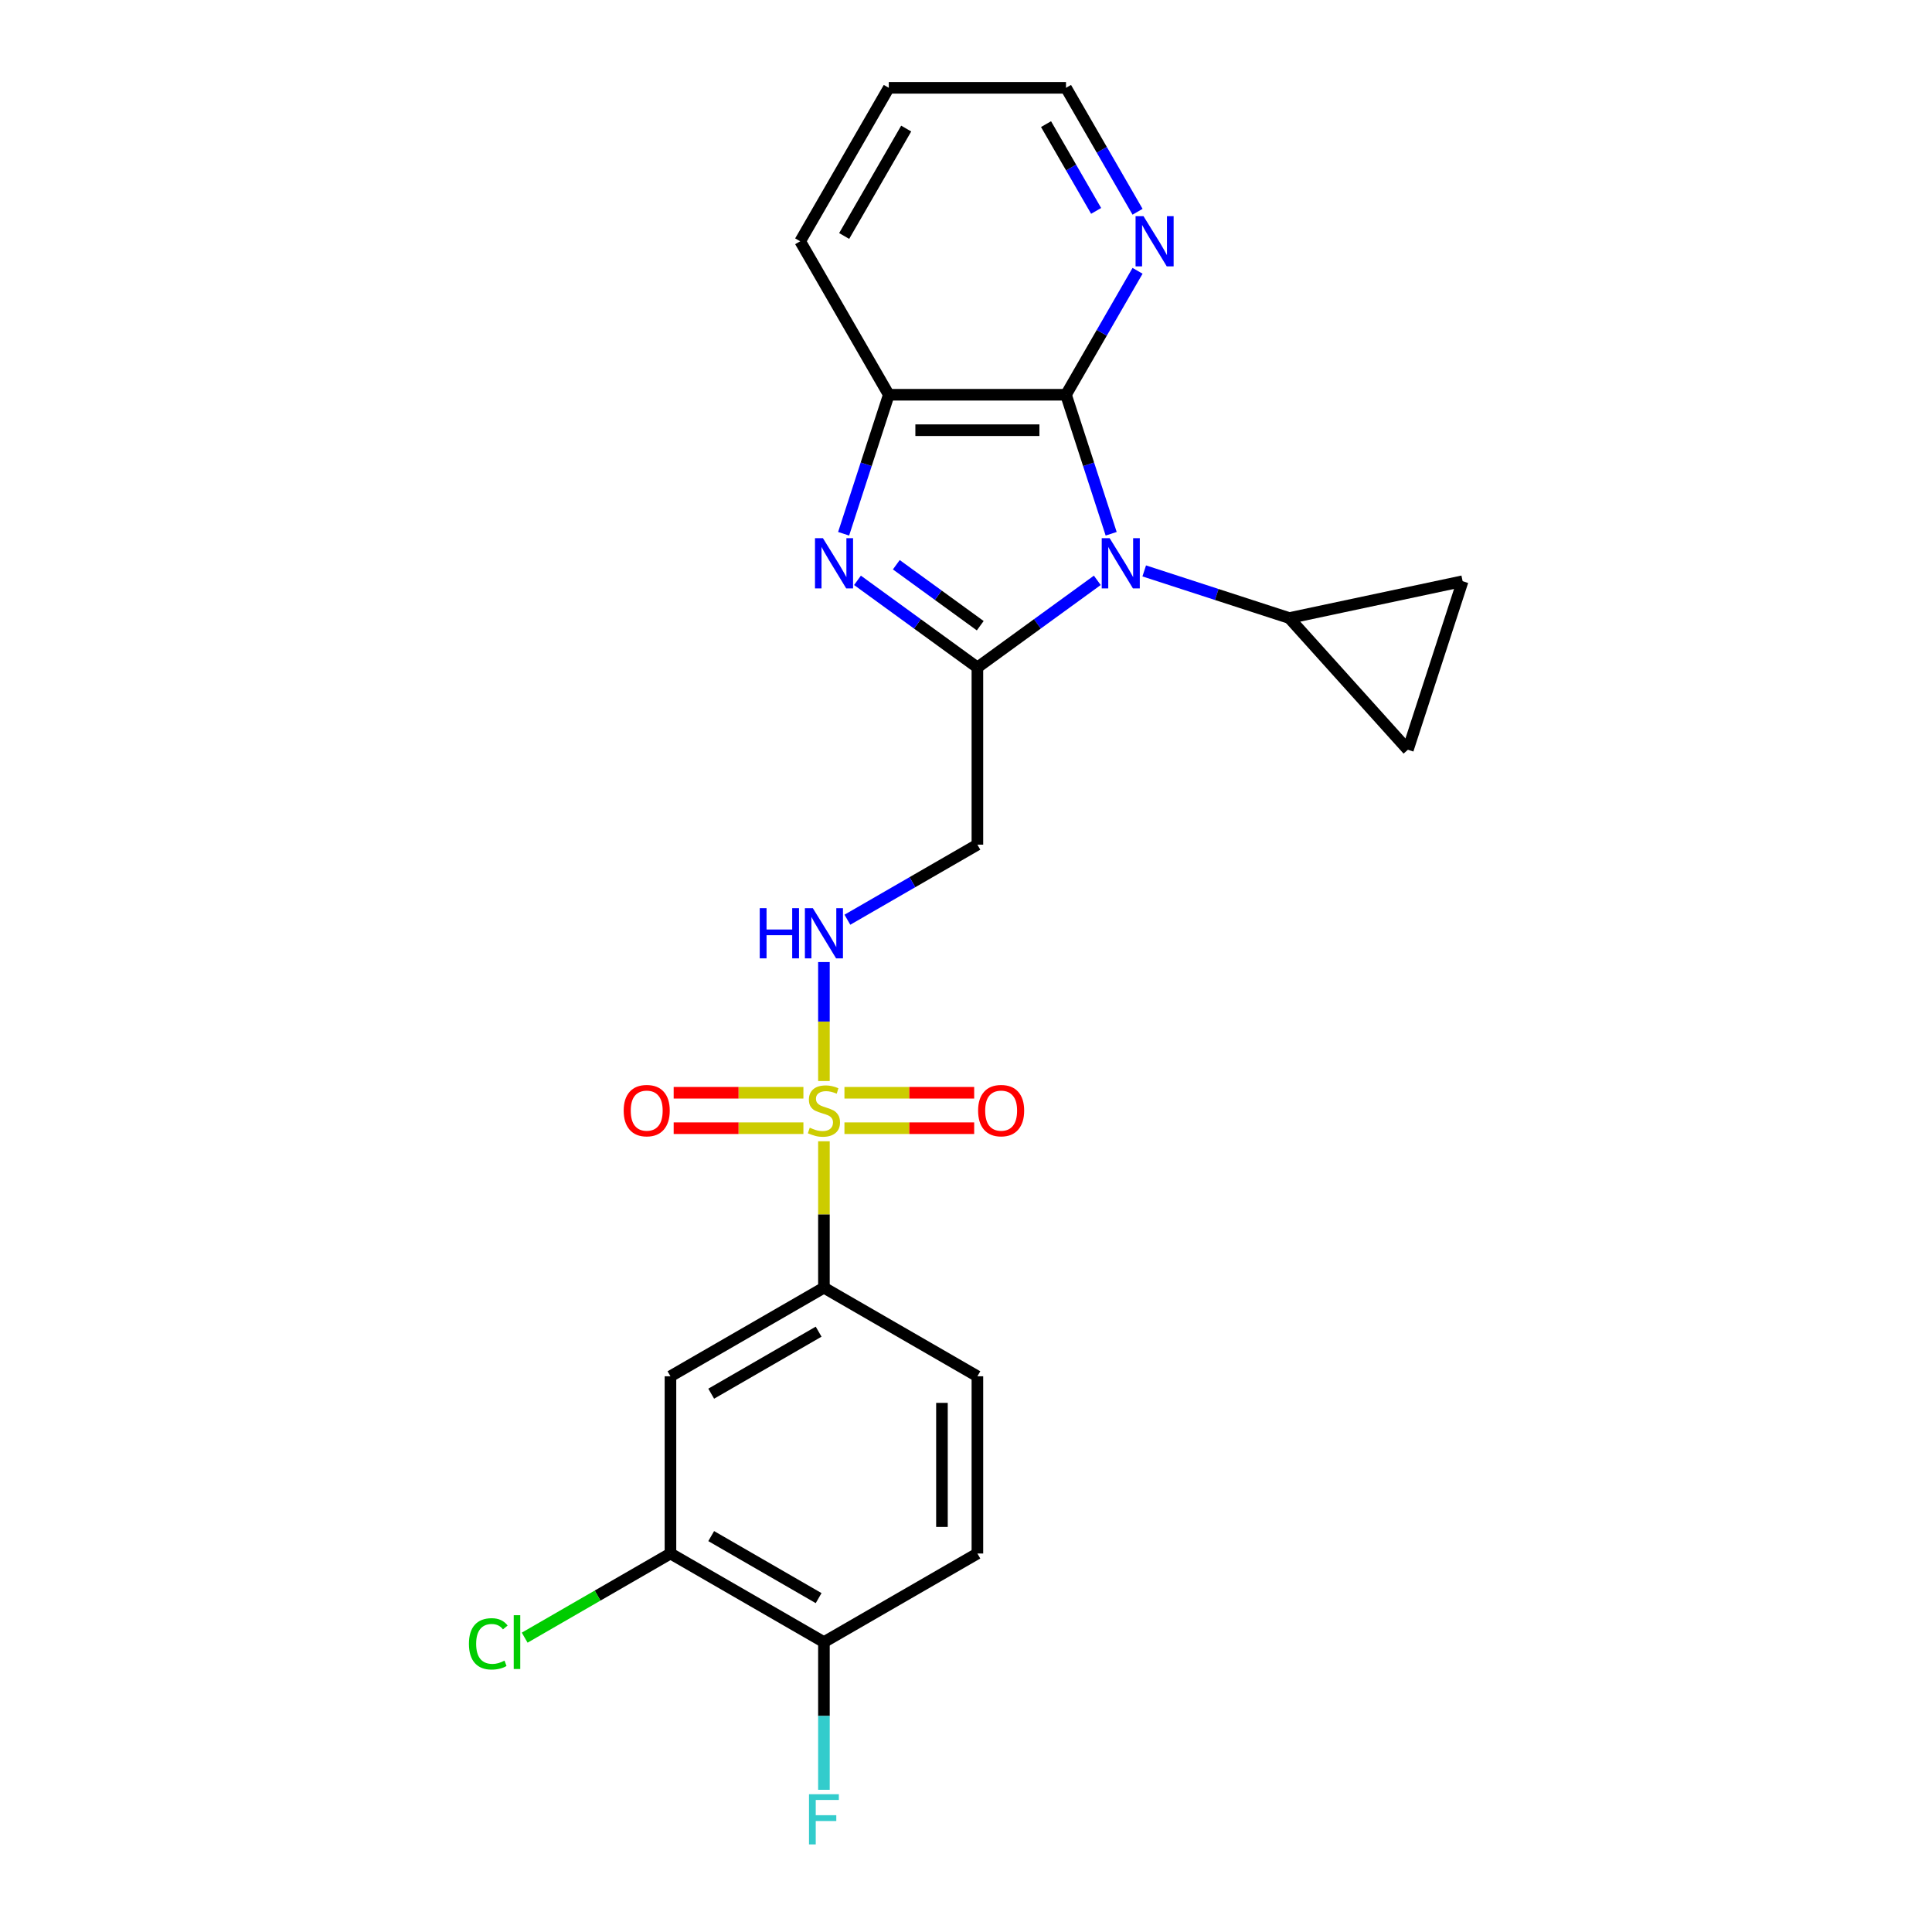<?xml version='1.0' encoding='iso-8859-1'?>
<svg version='1.1' baseProfile='full'
              xmlns='http://www.w3.org/2000/svg'
                      xmlns:rdkit='http://www.rdkit.org/xml'
                      xmlns:xlink='http://www.w3.org/1999/xlink'
                  xml:space='preserve'
width='1000px' height='1000px' viewBox='0 0 1000 1000'>
<!-- END OF HEADER -->
<rect style='opacity:1.0;fill:#FFFFFF;stroke:none' width='1000' height='1000' x='0' y='0'> </rect>
<path class='bond-0' d='M 567.959,300.382 L 536.928,322.927' style='fill:none;fill-rule:evenodd;stroke:#0000FF;stroke-width:6px;stroke-linecap:butt;stroke-linejoin:miter;stroke-opacity:1' />
<path class='bond-0' d='M 536.928,322.927 L 505.898,345.472' style='fill:none;fill-rule:evenodd;stroke:#000000;stroke-width:6px;stroke-linecap:butt;stroke-linejoin:miter;stroke-opacity:1' />
<path class='bond-3' d='M 575.138,276.277 L 563.449,240.301' style='fill:none;fill-rule:evenodd;stroke:#0000FF;stroke-width:6px;stroke-linecap:butt;stroke-linejoin:miter;stroke-opacity:1' />
<path class='bond-3' d='M 563.449,240.301 L 551.759,204.324' style='fill:none;fill-rule:evenodd;stroke:#000000;stroke-width:6px;stroke-linecap:butt;stroke-linejoin:miter;stroke-opacity:1' />
<path class='bond-5' d='M 592.248,295.504 L 629.793,307.704' style='fill:none;fill-rule:evenodd;stroke:#0000FF;stroke-width:6px;stroke-linecap:butt;stroke-linejoin:miter;stroke-opacity:1' />
<path class='bond-5' d='M 629.793,307.704 L 667.338,319.903' style='fill:none;fill-rule:evenodd;stroke:#000000;stroke-width:6px;stroke-linecap:butt;stroke-linejoin:miter;stroke-opacity:1' />
<path class='bond-2' d='M 505.898,345.472 L 474.867,322.927' style='fill:none;fill-rule:evenodd;stroke:#000000;stroke-width:6px;stroke-linecap:butt;stroke-linejoin:miter;stroke-opacity:1' />
<path class='bond-2' d='M 474.867,322.927 L 443.836,300.382' style='fill:none;fill-rule:evenodd;stroke:#0000FF;stroke-width:6px;stroke-linecap:butt;stroke-linejoin:miter;stroke-opacity:1' />
<path class='bond-2' d='M 507.371,323.868 L 485.649,308.086' style='fill:none;fill-rule:evenodd;stroke:#000000;stroke-width:6px;stroke-linecap:butt;stroke-linejoin:miter;stroke-opacity:1' />
<path class='bond-2' d='M 485.649,308.086 L 463.928,292.304' style='fill:none;fill-rule:evenodd;stroke:#0000FF;stroke-width:6px;stroke-linecap:butt;stroke-linejoin:miter;stroke-opacity:1' />
<path class='bond-6' d='M 505.898,345.472 L 505.898,437.196' style='fill:none;fill-rule:evenodd;stroke:#000000;stroke-width:6px;stroke-linecap:butt;stroke-linejoin:miter;stroke-opacity:1' />
<path class='bond-1' d='M 426.463,559.537 L 426.463,528.747' style='fill:none;fill-rule:evenodd;stroke:#CCCC00;stroke-width:6px;stroke-linecap:butt;stroke-linejoin:miter;stroke-opacity:1' />
<path class='bond-1' d='M 426.463,528.747 L 426.463,497.958' style='fill:none;fill-rule:evenodd;stroke:#0000FF;stroke-width:6px;stroke-linecap:butt;stroke-linejoin:miter;stroke-opacity:1' />
<path class='bond-7' d='M 426.463,590.723 L 426.463,628.614' style='fill:none;fill-rule:evenodd;stroke:#CCCC00;stroke-width:6px;stroke-linecap:butt;stroke-linejoin:miter;stroke-opacity:1' />
<path class='bond-7' d='M 426.463,628.614 L 426.463,666.505' style='fill:none;fill-rule:evenodd;stroke:#000000;stroke-width:6px;stroke-linecap:butt;stroke-linejoin:miter;stroke-opacity:1' />
<path class='bond-14' d='M 437.084,583.954 L 470.659,583.954' style='fill:none;fill-rule:evenodd;stroke:#CCCC00;stroke-width:6px;stroke-linecap:butt;stroke-linejoin:miter;stroke-opacity:1' />
<path class='bond-14' d='M 470.659,583.954 L 504.235,583.954' style='fill:none;fill-rule:evenodd;stroke:#FF0000;stroke-width:6px;stroke-linecap:butt;stroke-linejoin:miter;stroke-opacity:1' />
<path class='bond-14' d='M 437.084,565.609 L 470.659,565.609' style='fill:none;fill-rule:evenodd;stroke:#CCCC00;stroke-width:6px;stroke-linecap:butt;stroke-linejoin:miter;stroke-opacity:1' />
<path class='bond-14' d='M 470.659,565.609 L 504.235,565.609' style='fill:none;fill-rule:evenodd;stroke:#FF0000;stroke-width:6px;stroke-linecap:butt;stroke-linejoin:miter;stroke-opacity:1' />
<path class='bond-15' d='M 415.841,565.609 L 382.266,565.609' style='fill:none;fill-rule:evenodd;stroke:#CCCC00;stroke-width:6px;stroke-linecap:butt;stroke-linejoin:miter;stroke-opacity:1' />
<path class='bond-15' d='M 382.266,565.609 L 348.691,565.609' style='fill:none;fill-rule:evenodd;stroke:#FF0000;stroke-width:6px;stroke-linecap:butt;stroke-linejoin:miter;stroke-opacity:1' />
<path class='bond-15' d='M 415.841,583.954 L 382.266,583.954' style='fill:none;fill-rule:evenodd;stroke:#CCCC00;stroke-width:6px;stroke-linecap:butt;stroke-linejoin:miter;stroke-opacity:1' />
<path class='bond-15' d='M 382.266,583.954 L 348.691,583.954' style='fill:none;fill-rule:evenodd;stroke:#FF0000;stroke-width:6px;stroke-linecap:butt;stroke-linejoin:miter;stroke-opacity:1' />
<path class='bond-25' d='M 436.657,276.277 L 448.346,240.301' style='fill:none;fill-rule:evenodd;stroke:#0000FF;stroke-width:6px;stroke-linecap:butt;stroke-linejoin:miter;stroke-opacity:1' />
<path class='bond-25' d='M 448.346,240.301 L 460.036,204.324' style='fill:none;fill-rule:evenodd;stroke:#000000;stroke-width:6px;stroke-linecap:butt;stroke-linejoin:miter;stroke-opacity:1' />
<path class='bond-4' d='M 551.759,204.324 L 460.036,204.324' style='fill:none;fill-rule:evenodd;stroke:#000000;stroke-width:6px;stroke-linecap:butt;stroke-linejoin:miter;stroke-opacity:1' />
<path class='bond-4' d='M 538.001,222.669 L 473.794,222.669' style='fill:none;fill-rule:evenodd;stroke:#000000;stroke-width:6px;stroke-linecap:butt;stroke-linejoin:miter;stroke-opacity:1' />
<path class='bond-13' d='M 551.759,204.324 L 570.279,172.247' style='fill:none;fill-rule:evenodd;stroke:#000000;stroke-width:6px;stroke-linecap:butt;stroke-linejoin:miter;stroke-opacity:1' />
<path class='bond-13' d='M 570.279,172.247 L 588.799,140.171' style='fill:none;fill-rule:evenodd;stroke:#0000FF;stroke-width:6px;stroke-linecap:butt;stroke-linejoin:miter;stroke-opacity:1' />
<path class='bond-21' d='M 460.036,204.324 L 414.174,124.889' style='fill:none;fill-rule:evenodd;stroke:#000000;stroke-width:6px;stroke-linecap:butt;stroke-linejoin:miter;stroke-opacity:1' />
<path class='bond-10' d='M 667.338,319.903 L 757.057,300.832' style='fill:none;fill-rule:evenodd;stroke:#000000;stroke-width:6px;stroke-linecap:butt;stroke-linejoin:miter;stroke-opacity:1' />
<path class='bond-11' d='M 667.338,319.903 L 728.713,388.067' style='fill:none;fill-rule:evenodd;stroke:#000000;stroke-width:6px;stroke-linecap:butt;stroke-linejoin:miter;stroke-opacity:1' />
<path class='bond-8' d='M 505.898,437.196 L 472.252,456.621' style='fill:none;fill-rule:evenodd;stroke:#000000;stroke-width:6px;stroke-linecap:butt;stroke-linejoin:miter;stroke-opacity:1' />
<path class='bond-8' d='M 472.252,456.621 L 438.607,476.046' style='fill:none;fill-rule:evenodd;stroke:#0000FF;stroke-width:6px;stroke-linecap:butt;stroke-linejoin:miter;stroke-opacity:1' />
<path class='bond-9' d='M 426.463,666.505 L 347.028,712.366' style='fill:none;fill-rule:evenodd;stroke:#000000;stroke-width:6px;stroke-linecap:butt;stroke-linejoin:miter;stroke-opacity:1' />
<path class='bond-9' d='M 423.72,689.271 L 368.115,721.374' style='fill:none;fill-rule:evenodd;stroke:#000000;stroke-width:6px;stroke-linecap:butt;stroke-linejoin:miter;stroke-opacity:1' />
<path class='bond-17' d='M 426.463,666.505 L 505.898,712.366' style='fill:none;fill-rule:evenodd;stroke:#000000;stroke-width:6px;stroke-linecap:butt;stroke-linejoin:miter;stroke-opacity:1' />
<path class='bond-12' d='M 347.028,712.366 L 347.028,804.09' style='fill:none;fill-rule:evenodd;stroke:#000000;stroke-width:6px;stroke-linecap:butt;stroke-linejoin:miter;stroke-opacity:1' />
<path class='bond-24' d='M 757.057,300.832 L 728.713,388.067' style='fill:none;fill-rule:evenodd;stroke:#000000;stroke-width:6px;stroke-linecap:butt;stroke-linejoin:miter;stroke-opacity:1' />
<path class='bond-19' d='M 347.028,804.09 L 309.301,825.872' style='fill:none;fill-rule:evenodd;stroke:#000000;stroke-width:6px;stroke-linecap:butt;stroke-linejoin:miter;stroke-opacity:1' />
<path class='bond-19' d='M 309.301,825.872 L 271.574,847.653' style='fill:none;fill-rule:evenodd;stroke:#00CC00;stroke-width:6px;stroke-linecap:butt;stroke-linejoin:miter;stroke-opacity:1' />
<path class='bond-27' d='M 347.028,804.09 L 426.463,849.952' style='fill:none;fill-rule:evenodd;stroke:#000000;stroke-width:6px;stroke-linecap:butt;stroke-linejoin:miter;stroke-opacity:1' />
<path class='bond-27' d='M 368.115,795.082 L 423.72,827.185' style='fill:none;fill-rule:evenodd;stroke:#000000;stroke-width:6px;stroke-linecap:butt;stroke-linejoin:miter;stroke-opacity:1' />
<path class='bond-22' d='M 588.799,109.608 L 570.279,77.531' style='fill:none;fill-rule:evenodd;stroke:#0000FF;stroke-width:6px;stroke-linecap:butt;stroke-linejoin:miter;stroke-opacity:1' />
<path class='bond-22' d='M 570.279,77.531 L 551.759,45.455' style='fill:none;fill-rule:evenodd;stroke:#000000;stroke-width:6px;stroke-linecap:butt;stroke-linejoin:miter;stroke-opacity:1' />
<path class='bond-22' d='M 567.356,109.158 L 554.392,86.704' style='fill:none;fill-rule:evenodd;stroke:#0000FF;stroke-width:6px;stroke-linecap:butt;stroke-linejoin:miter;stroke-opacity:1' />
<path class='bond-22' d='M 554.392,86.704 L 541.428,64.25' style='fill:none;fill-rule:evenodd;stroke:#000000;stroke-width:6px;stroke-linecap:butt;stroke-linejoin:miter;stroke-opacity:1' />
<path class='bond-16' d='M 426.463,849.952 L 505.898,804.09' style='fill:none;fill-rule:evenodd;stroke:#000000;stroke-width:6px;stroke-linecap:butt;stroke-linejoin:miter;stroke-opacity:1' />
<path class='bond-20' d='M 426.463,849.952 L 426.463,888.173' style='fill:none;fill-rule:evenodd;stroke:#000000;stroke-width:6px;stroke-linecap:butt;stroke-linejoin:miter;stroke-opacity:1' />
<path class='bond-20' d='M 426.463,888.173 L 426.463,926.394' style='fill:none;fill-rule:evenodd;stroke:#33CCCC;stroke-width:6px;stroke-linecap:butt;stroke-linejoin:miter;stroke-opacity:1' />
<path class='bond-18' d='M 505.898,712.366 L 505.898,804.09' style='fill:none;fill-rule:evenodd;stroke:#000000;stroke-width:6px;stroke-linecap:butt;stroke-linejoin:miter;stroke-opacity:1' />
<path class='bond-18' d='M 487.553,726.125 L 487.553,790.331' style='fill:none;fill-rule:evenodd;stroke:#000000;stroke-width:6px;stroke-linecap:butt;stroke-linejoin:miter;stroke-opacity:1' />
<path class='bond-26' d='M 414.174,124.889 L 460.036,45.455' style='fill:none;fill-rule:evenodd;stroke:#000000;stroke-width:6px;stroke-linecap:butt;stroke-linejoin:miter;stroke-opacity:1' />
<path class='bond-26' d='M 436.94,122.147 L 469.043,66.542' style='fill:none;fill-rule:evenodd;stroke:#000000;stroke-width:6px;stroke-linecap:butt;stroke-linejoin:miter;stroke-opacity:1' />
<path class='bond-23' d='M 551.759,45.455 L 460.036,45.455' style='fill:none;fill-rule:evenodd;stroke:#000000;stroke-width:6px;stroke-linecap:butt;stroke-linejoin:miter;stroke-opacity:1' />
<path  class='atom-0' d='M 574.362 278.571
L 582.873 292.329
Q 583.717 293.687, 585.075 296.145
Q 586.432 298.603, 586.506 298.75
L 586.506 278.571
L 589.955 278.571
L 589.955 304.547
L 586.396 304.547
L 577.26 289.504
Q 576.196 287.743, 575.059 285.725
Q 573.958 283.707, 573.628 283.083
L 573.628 304.547
L 570.252 304.547
L 570.252 278.571
L 574.362 278.571
' fill='#0000FF'/>
<path  class='atom-2' d='M 419.125 583.697
Q 419.418 583.807, 420.629 584.32
Q 421.84 584.834, 423.161 585.164
Q 424.518 585.458, 425.839 585.458
Q 428.297 585.458, 429.728 584.284
Q 431.159 583.073, 431.159 580.982
Q 431.159 579.551, 430.425 578.67
Q 429.728 577.79, 428.627 577.313
Q 427.527 576.836, 425.692 576.285
Q 423.381 575.588, 421.987 574.928
Q 420.629 574.268, 419.638 572.873
Q 418.684 571.479, 418.684 569.131
Q 418.684 565.866, 420.886 563.848
Q 423.124 561.83, 427.527 561.83
Q 430.535 561.83, 433.947 563.261
L 433.103 566.086
Q 429.985 564.802, 427.637 564.802
Q 425.105 564.802, 423.711 565.866
Q 422.317 566.893, 422.353 568.691
Q 422.353 570.085, 423.051 570.929
Q 423.784 571.773, 424.812 572.25
Q 425.876 572.727, 427.637 573.277
Q 429.985 574.011, 431.379 574.744
Q 432.773 575.478, 433.764 576.983
Q 434.791 578.45, 434.791 580.982
Q 434.791 584.577, 432.37 586.522
Q 429.985 588.43, 425.986 588.43
Q 423.674 588.43, 421.913 587.916
Q 420.189 587.439, 418.134 586.595
L 419.125 583.697
' fill='#CCCC00'/>
<path  class='atom-3' d='M 425.95 278.571
L 434.462 292.329
Q 435.306 293.687, 436.663 296.145
Q 438.021 298.603, 438.094 298.75
L 438.094 278.571
L 441.543 278.571
L 441.543 304.547
L 437.984 304.547
L 428.848 289.504
Q 427.784 287.743, 426.647 285.725
Q 425.546 283.707, 425.216 283.083
L 425.216 304.547
L 421.841 304.547
L 421.841 278.571
L 425.95 278.571
' fill='#0000FF'/>
<path  class='atom-9' d='M 393.24 470.07
L 396.763 470.07
L 396.763 481.113
L 410.044 481.113
L 410.044 470.07
L 413.566 470.07
L 413.566 496.046
L 410.044 496.046
L 410.044 484.048
L 396.763 484.048
L 396.763 496.046
L 393.24 496.046
L 393.24 470.07
' fill='#0000FF'/>
<path  class='atom-9' d='M 420.721 470.07
L 429.233 483.828
Q 430.077 485.186, 431.434 487.644
Q 432.792 490.102, 432.865 490.249
L 432.865 470.07
L 436.314 470.07
L 436.314 496.046
L 432.755 496.046
L 423.619 481.003
Q 422.555 479.242, 421.418 477.224
Q 420.317 475.206, 419.987 474.582
L 419.987 496.046
L 416.612 496.046
L 416.612 470.07
L 420.721 470.07
' fill='#0000FF'/>
<path  class='atom-14' d='M 591.879 111.901
L 600.391 125.66
Q 601.235 127.017, 602.592 129.476
Q 603.95 131.934, 604.023 132.081
L 604.023 111.901
L 607.472 111.901
L 607.472 137.878
L 603.913 137.878
L 594.778 122.835
Q 593.714 121.074, 592.576 119.056
Q 591.476 117.038, 591.145 116.414
L 591.145 137.878
L 587.77 137.878
L 587.77 111.901
L 591.879 111.901
' fill='#0000FF'/>
<path  class='atom-15' d='M 506.262 574.855
Q 506.262 568.617, 509.344 565.132
Q 512.426 561.646, 518.186 561.646
Q 523.946 561.646, 527.028 565.132
Q 530.11 568.617, 530.11 574.855
Q 530.11 581.165, 526.992 584.761
Q 523.873 588.32, 518.186 588.32
Q 512.463 588.32, 509.344 584.761
Q 506.262 581.202, 506.262 574.855
M 518.186 585.384
Q 522.149 585.384, 524.277 582.743
Q 526.441 580.064, 526.441 574.855
Q 526.441 569.755, 524.277 567.186
Q 522.149 564.582, 518.186 564.582
Q 514.224 564.582, 512.059 567.15
Q 509.931 569.718, 509.931 574.855
Q 509.931 580.101, 512.059 582.743
Q 514.224 585.384, 518.186 585.384
' fill='#FF0000'/>
<path  class='atom-16' d='M 322.815 574.855
Q 322.815 568.617, 325.897 565.132
Q 328.979 561.646, 334.739 561.646
Q 340.499 561.646, 343.581 565.132
Q 346.663 568.617, 346.663 574.855
Q 346.663 581.165, 343.545 584.761
Q 340.426 588.32, 334.739 588.32
Q 329.016 588.32, 325.897 584.761
Q 322.815 581.202, 322.815 574.855
M 334.739 585.384
Q 338.702 585.384, 340.83 582.743
Q 342.994 580.064, 342.994 574.855
Q 342.994 569.755, 340.83 567.186
Q 338.702 564.582, 334.739 564.582
Q 330.777 564.582, 328.612 567.15
Q 326.484 569.718, 326.484 574.855
Q 326.484 580.101, 328.612 582.743
Q 330.777 585.384, 334.739 585.384
' fill='#FF0000'/>
<path  class='atom-20' d='M 242.717 850.851
Q 242.717 844.393, 245.726 841.018
Q 248.771 837.606, 254.531 837.606
Q 259.888 837.606, 262.75 841.385
L 260.328 843.366
Q 258.237 840.614, 254.531 840.614
Q 250.606 840.614, 248.514 843.256
Q 246.46 845.861, 246.46 850.851
Q 246.46 855.987, 248.588 858.629
Q 250.752 861.27, 254.935 861.27
Q 257.797 861.27, 261.135 859.546
L 262.163 862.298
Q 260.805 863.178, 258.751 863.692
Q 256.696 864.206, 254.421 864.206
Q 248.771 864.206, 245.726 860.757
Q 242.717 857.308, 242.717 850.851
' fill='#00CC00'/>
<path  class='atom-20' d='M 265.905 836.028
L 269.281 836.028
L 269.281 863.875
L 265.905 863.875
L 265.905 836.028
' fill='#00CC00'/>
<path  class='atom-21' d='M 418.74 928.687
L 434.186 928.687
L 434.186 931.659
L 422.225 931.659
L 422.225 939.547
L 432.865 939.547
L 432.865 942.556
L 422.225 942.556
L 422.225 954.663
L 418.74 954.663
L 418.74 928.687
' fill='#33CCCC'/>
</svg>
